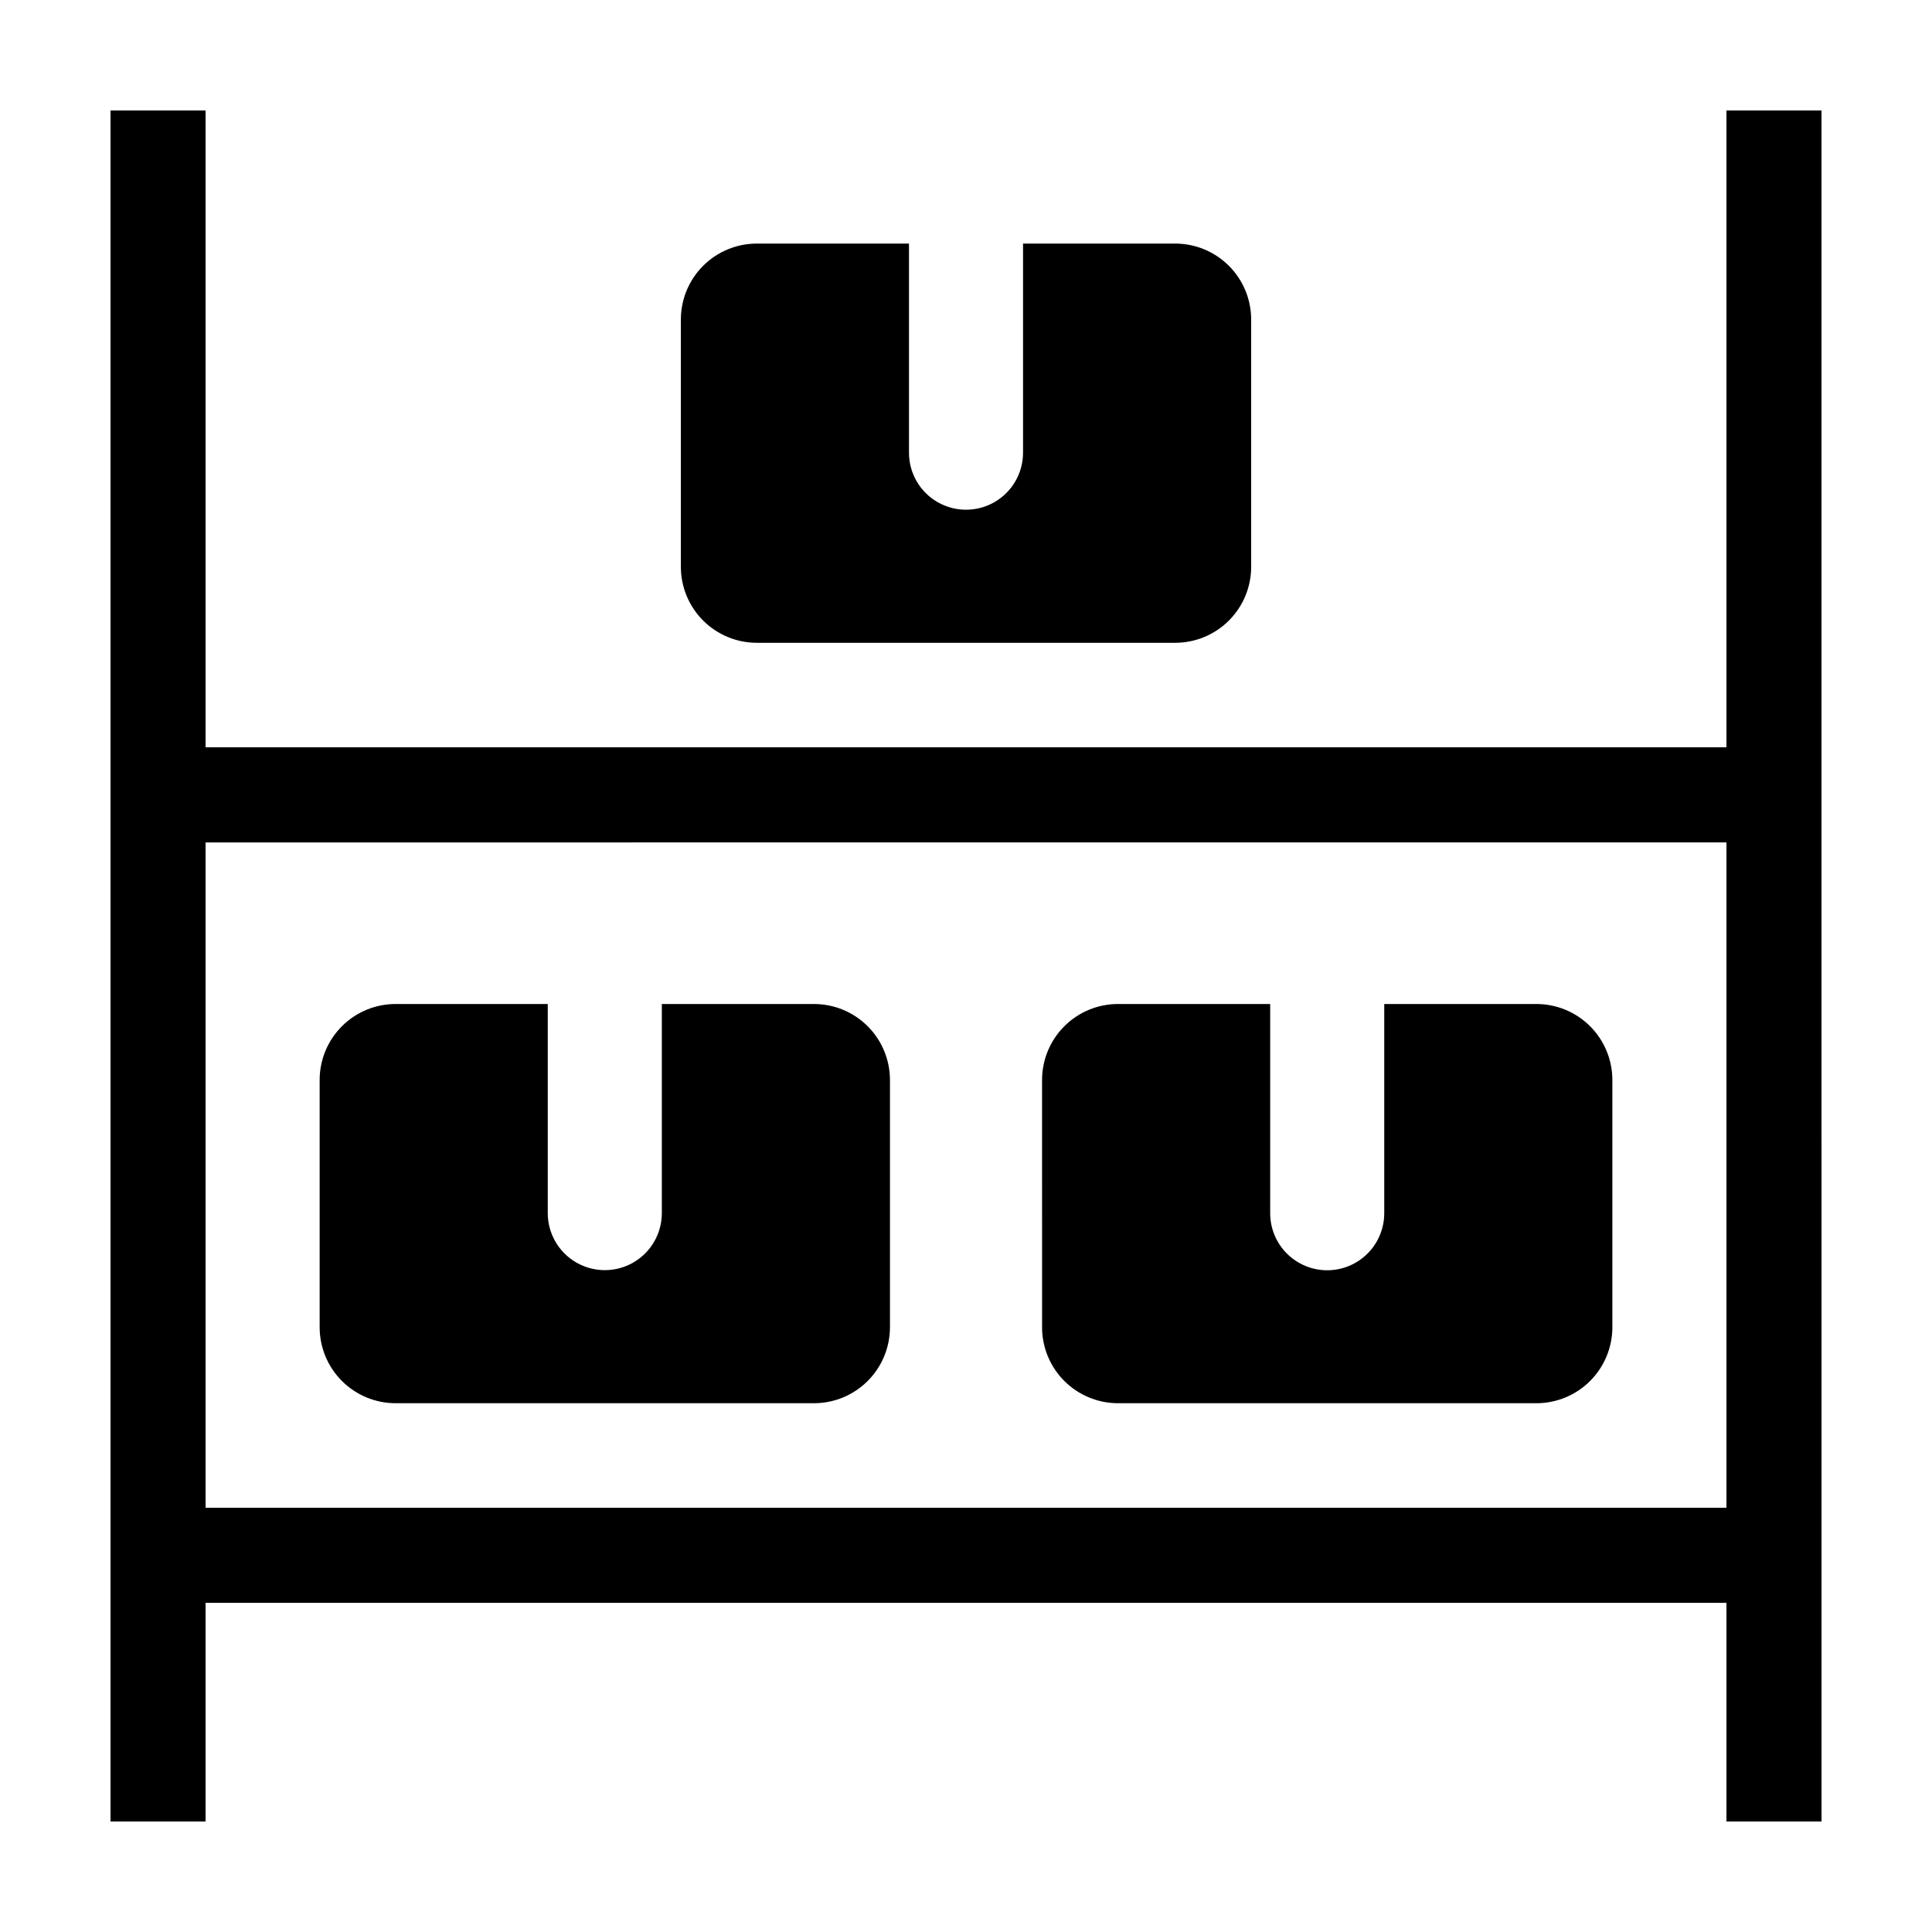 <?xml version="1.0" encoding="UTF-8"?>
<!-- Uploaded to: SVG Repo, www.svgrepo.com, Generator: SVG Repo Mixer Tools -->
<svg fill="#000000" width="800px" height="800px" version="1.1" viewBox="144 144 512 512" xmlns="http://www.w3.org/2000/svg">
 <path d="m198.48 568.77h403.05v57.938h25.191l-0.004-453.43h-25.188v168.77h-403.05v-168.77h-25.191v453.43h25.191zm403.05-201.52v176.33l-403.05 0.004v-176.33zm-216.64-158.7v55.418c0 5.402 2.879 10.391 7.555 13.09 4.676 2.699 10.438 2.699 15.113 0 4.68-2.699 7.559-7.688 7.559-13.09v-55.418h40.316c5.344 0 10.465 2.121 14.242 5.898 3.777 3.777 5.898 8.898 5.898 14.238v65.523c0 5.344-2.121 10.465-5.898 14.242s-8.898 5.898-14.242 5.898h-110.86c-5.34 0-10.461-2.121-14.238-5.898s-5.898-8.898-5.898-14.242v-65.523c0-5.34 2.121-10.461 5.898-14.238 3.777-3.777 8.898-5.898 14.238-5.898zm35.27 287.18-0.004-65.52c0-5.344 2.121-10.465 5.898-14.242 3.777-3.777 8.898-5.898 14.242-5.898h40.316v55.418c-0.008 4.016 1.582 7.867 4.418 10.707 2.836 2.84 6.684 4.438 10.695 4.438 4.016 0 7.863-1.598 10.699-4.438 2.836-2.84 4.422-6.691 4.418-10.707v-55.418h40.316c5.34 0 10.461 2.121 14.238 5.898 3.777 3.777 5.898 8.898 5.898 14.242v65.523-0.004c0 5.344-2.121 10.465-5.898 14.242-3.777 3.777-8.898 5.898-14.238 5.898h-110.86c-5.344 0-10.465-2.121-14.242-5.898-3.777-3.777-5.898-8.898-5.898-14.242zm-191.45 0v-65.52c0-5.344 2.121-10.465 5.898-14.242 3.773-3.777 8.898-5.898 14.238-5.898h40.316v55.418c0 5.402 2.883 10.391 7.559 13.09s10.438 2.699 15.113 0 7.559-7.688 7.559-13.09v-55.418h40.316c5.34 0 10.465 2.121 14.238 5.898 3.777 3.777 5.898 8.898 5.902 14.242v65.523-0.004c-0.004 5.344-2.125 10.465-5.902 14.242-3.773 3.777-8.898 5.898-14.238 5.898h-110.86c-5.34 0-10.465-2.121-14.238-5.898-3.777-3.777-5.898-8.898-5.898-14.242z"/>
</svg>